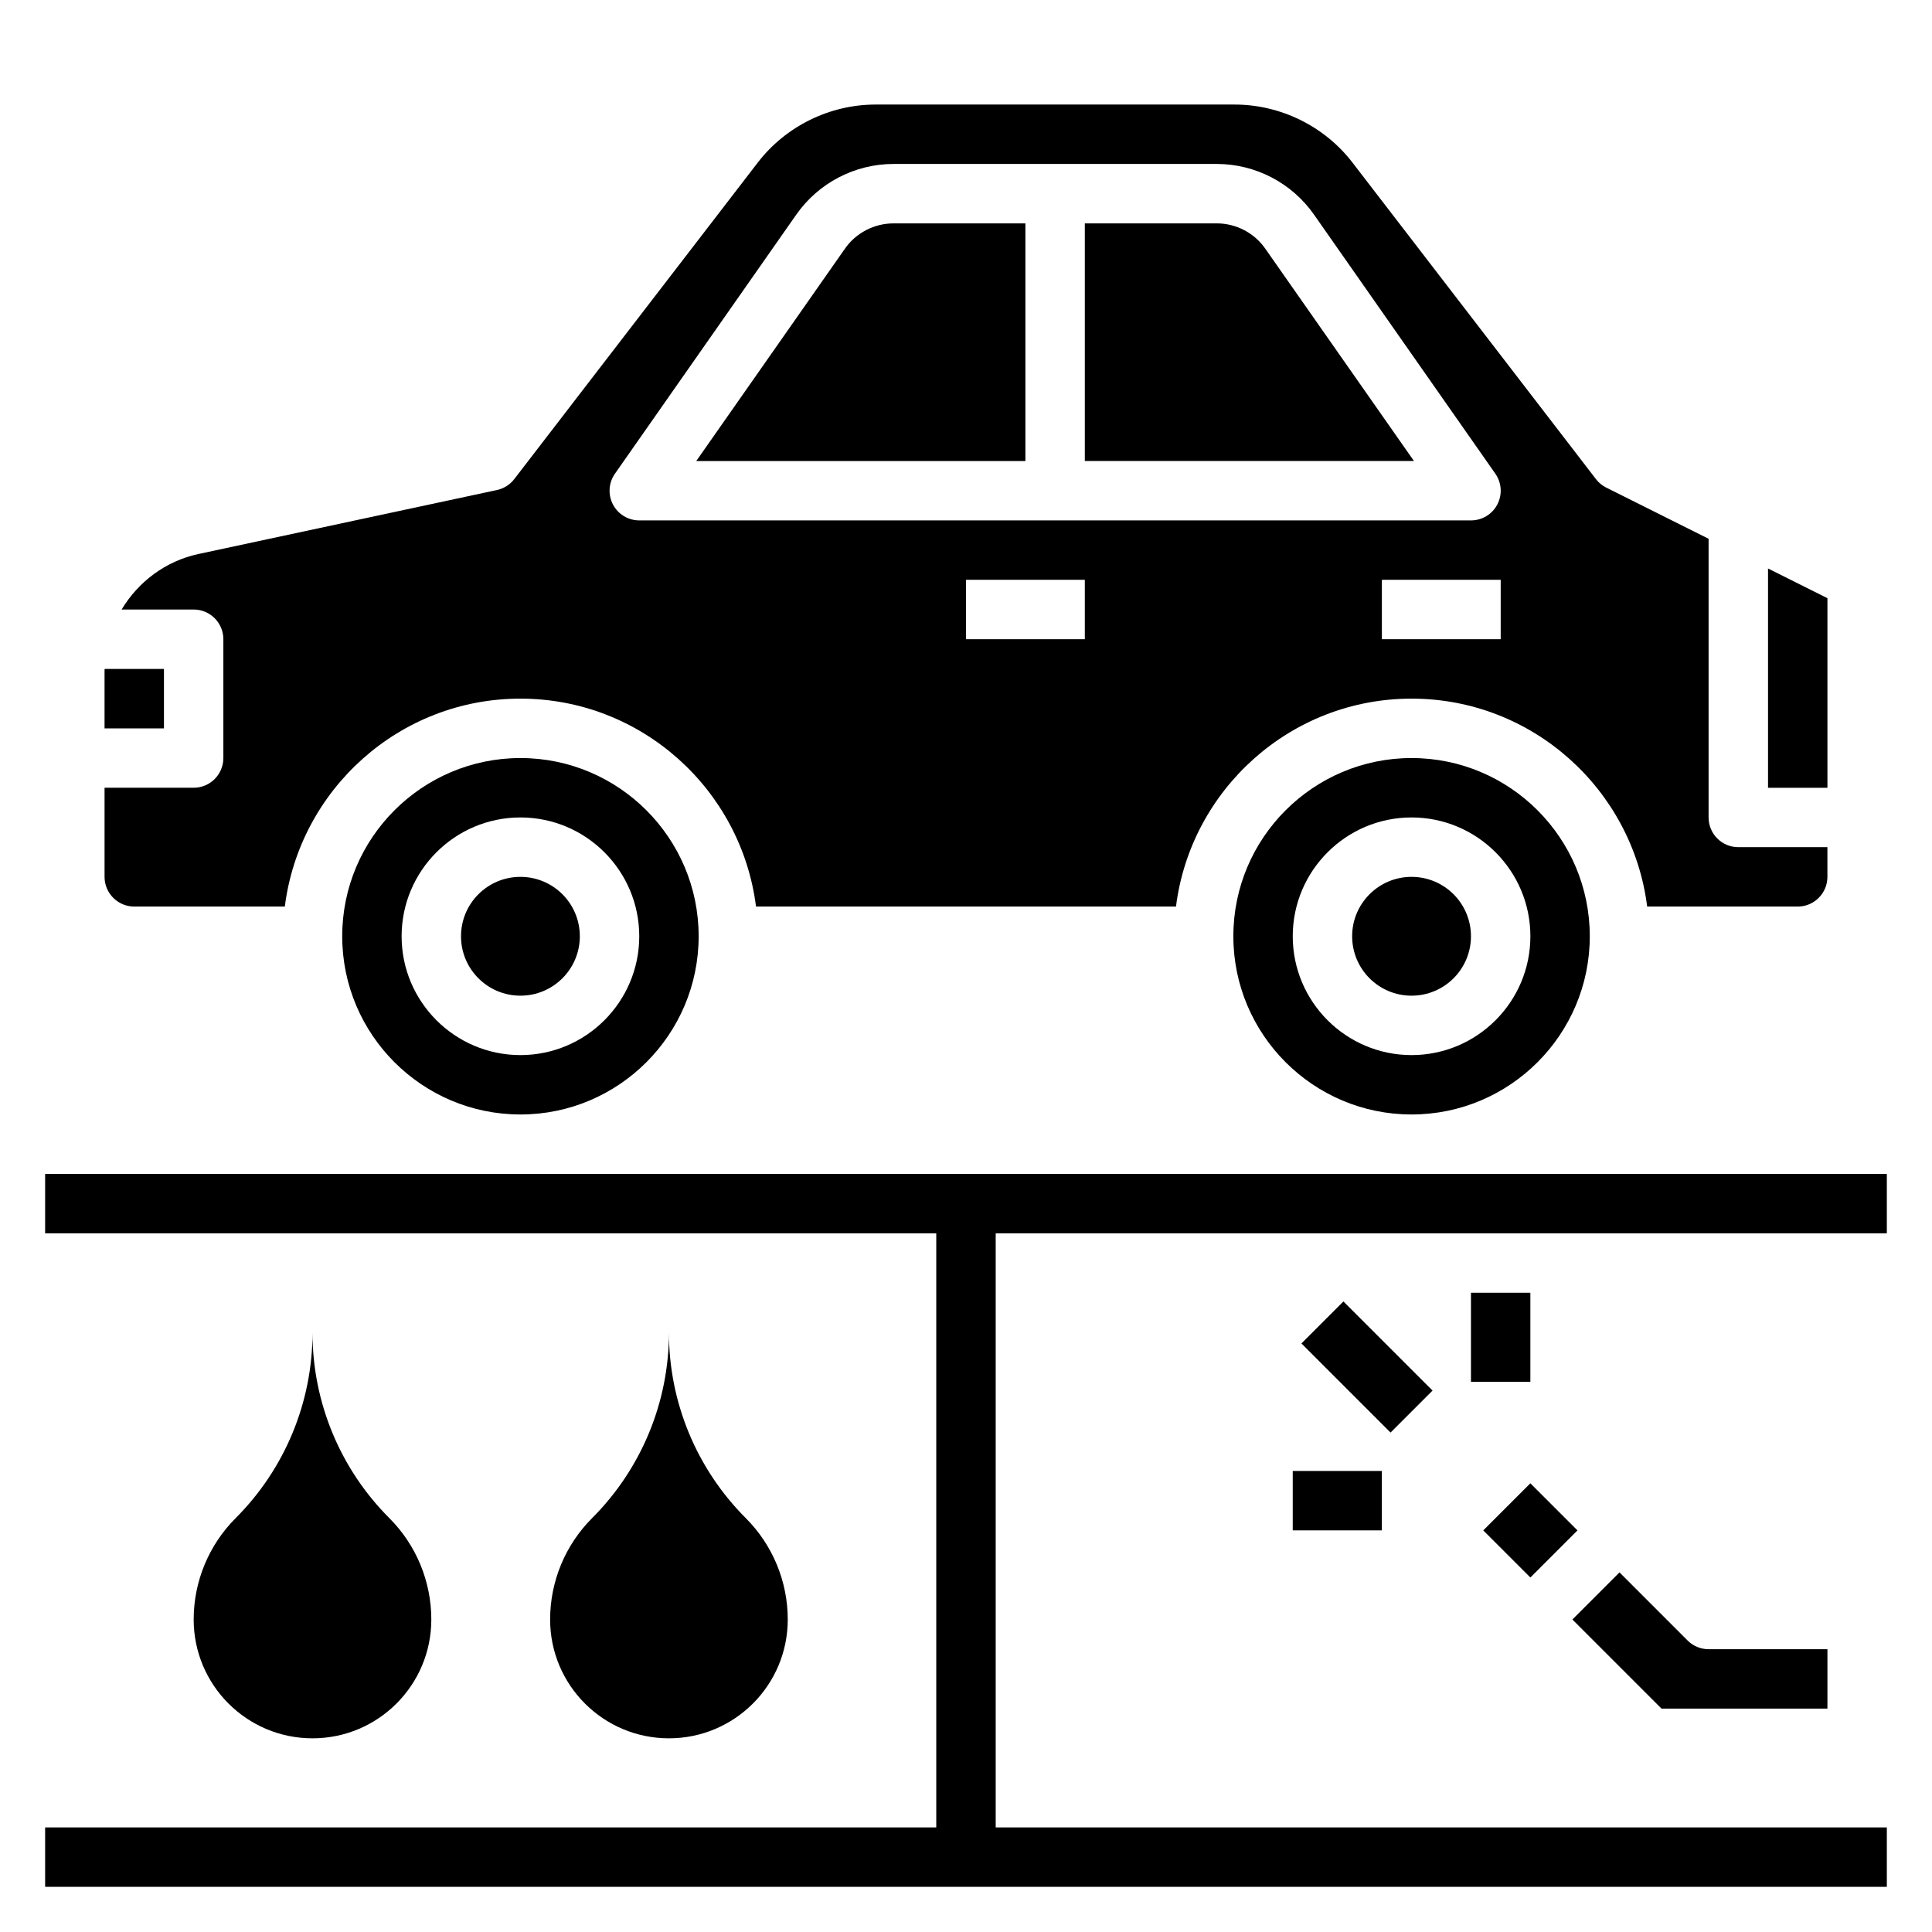 <?xml version="1.0" encoding="UTF-8"?>
<!-- Uploaded to: ICON Repo, www.iconrepo.com, Generator: ICON Repo Mixer Tools -->
<svg fill="#000000" width="800px" height="800px" version="1.1" viewBox="144 144 512 512" xmlns="http://www.w3.org/2000/svg">
 <g>
  <path d="m644.03 455.1h-488.07v15.746h236.16v157.44h-236.16v15.742h488.07v-15.742h-236.16v-157.44h236.16z"/>
  <path d="m488.89 500.03 11.133-11.133 23.617 23.617-11.133 11.133z"/>
  <path d="m533.82 486.59h15.742v23.617h-15.742z"/>
  <path d="m486.59 533.82h23.617v15.742h-23.617z"/>
  <path d="m300.92 546.31c-7.125 7.125-11.133 16.789-11.133 26.875 0 17.391 14.098 31.488 31.488 31.488s31.488-14.098 31.488-31.488c0-10.086-4.008-19.75-11.133-26.875-13.035-13.035-20.355-30.711-20.355-49.145 0 18.434-7.32 36.109-20.355 49.145z"/>
  <path d="m206.46 546.31c-7.125 7.125-11.133 16.789-11.133 26.875 0 17.391 14.098 31.488 31.488 31.488s31.488-14.098 31.488-31.488c0-10.086-4.008-19.75-11.133-26.875-13.031-13.035-20.355-30.711-20.355-49.145 0 18.434-7.32 36.109-20.355 49.145z"/>
  <path d="m297.66 392.12c0 8.695-7.051 15.746-15.746 15.746-8.695 0-15.742-7.051-15.742-15.746s7.047-15.742 15.742-15.742c8.695 0 15.746 7.047 15.746 15.742"/>
  <path d="m281.92 344.89c-26.047 0-47.23 21.184-47.23 47.23s21.184 47.23 47.23 47.23 47.23-21.184 47.23-47.23-21.184-47.23-47.23-47.23zm0 78.719c-17.367 0-31.488-14.121-31.488-31.488s14.121-31.488 31.488-31.488c17.367 0 31.488 14.121 31.488 31.488s-14.121 31.488-31.488 31.488z"/>
  <path d="m533.82 392.12c0 8.695-7.051 15.746-15.746 15.746s-15.742-7.051-15.742-15.746 7.047-15.742 15.742-15.742 15.746 7.047 15.746 15.742"/>
  <path d="m518.08 344.89c-26.047 0-47.23 21.184-47.23 47.23s21.184 47.23 47.23 47.23 47.23-21.184 47.23-47.23c0.004-26.047-21.18-47.23-47.23-47.23zm0 78.719c-17.367 0-31.488-14.121-31.488-31.488s14.121-31.488 31.488-31.488 31.488 14.121 31.488 31.488-14.121 31.488-31.488 31.488z"/>
  <path d="m179.58 384.25h39.902c3.898-31.016 30.379-55.105 62.434-55.105 32.055 0 58.535 24.09 62.434 55.105h111.3c3.898-31.016 30.379-55.105 62.434-55.105 32.055 0 58.535 24.09 62.434 55.105h39.895c4.336 0 7.871-3.527 7.871-7.871v-7.871h-23.617c-4.344 0-7.871-3.519-7.871-7.871v-73.855l-27.137-13.57c-1.062-0.527-1.992-1.301-2.715-2.242l-64.539-83.906c-7.398-9.617-19.066-15.355-31.207-15.355h-95.172c-12.137 0-23.797 5.738-31.195 15.359l-64.543 83.898c-1.141 1.48-2.762 2.504-4.59 2.898l-79.098 16.953c-8.738 1.875-15.98 7.394-20.367 14.715h19.09c4.344 0 7.871 3.519 7.871 7.871v31.488c0 4.352-3.527 7.871-7.871 7.871h-23.613v23.617c0 4.344 3.535 7.871 7.871 7.871zm251.91-70.848h-31.488v-15.742h31.488zm110.21 0h-31.488v-15.742h31.488zm-234.73-43.871 48.051-68.652c5.887-8.406 15.531-13.43 25.793-13.43h85.617c10.266 0 19.91 5.023 25.797 13.43l48.051 68.652c1.684 2.41 1.891 5.543 0.535 8.148-1.352 2.606-4.047 4.234-6.981 4.234h-220.42c-2.938 0-5.629-1.629-6.984-4.234-1.352-2.606-1.148-5.746 0.539-8.148z"/>
  <path d="m479.32 209.91c-2.938-4.211-7.762-6.715-12.895-6.715h-34.934v62.977h87.223z"/>
  <path d="m415.74 203.2h-34.938c-5.133 0-9.957 2.504-12.895 6.715l-39.391 56.262h87.223z"/>
  <path d="m628.29 302.53-15.746-7.871v58.109h15.746z"/>
  <path d="m187.45 321.28h-15.711c0 0.109-0.031 0.223-0.031 0.332v15.414h15.742z"/>
  <path d="m628.29 596.8v-15.742h-31.488c-2.086 0-4.094-0.828-5.566-2.305l-18.051-18.055-12.484 12.484 23.617 23.617z"/>
  <path d="m537.08 549.57 12.484-12.484 12.484 12.484-12.484 12.484z"/>
 </g>
</svg>